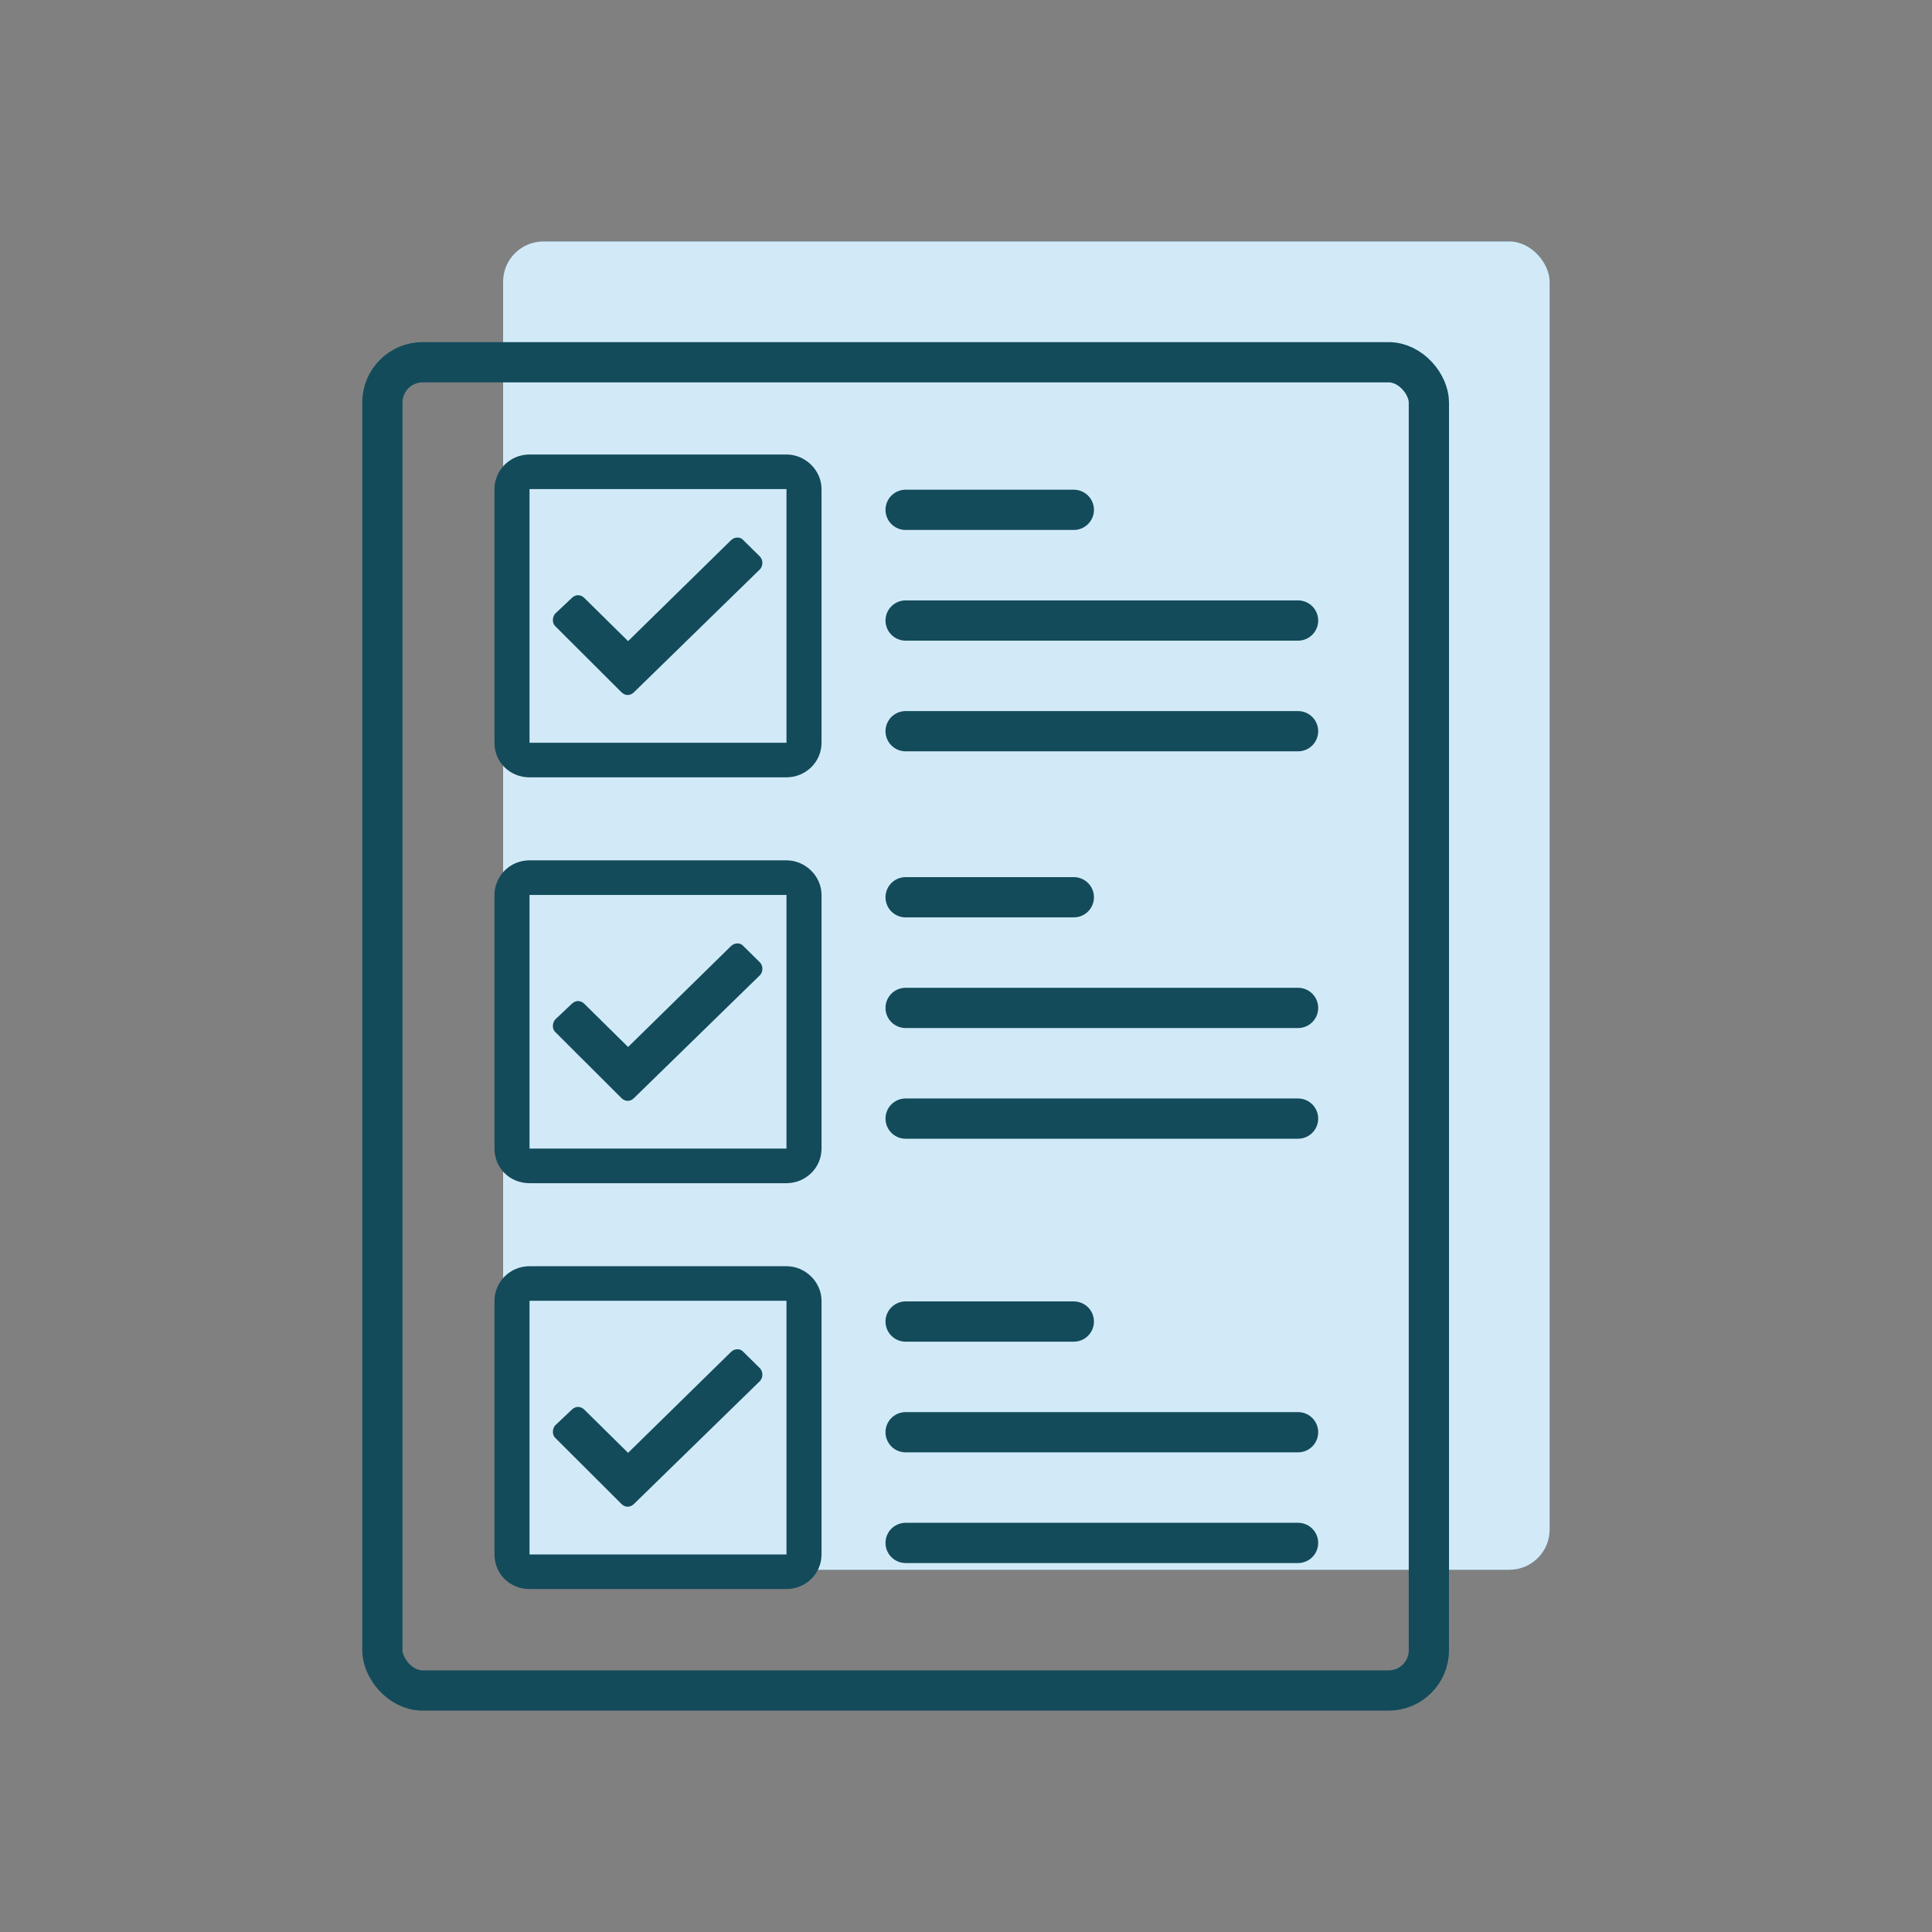<svg width="72" height="72" viewBox="0 0 72 72" fill="none" xmlns="http://www.w3.org/2000/svg">
<rect x="0" y="0" width="72" height="72" fill="#808080" stroke="none"/>
<rect x="18.75" y="9" width="39" height="49.5" rx="1.5" fill="#4DAAE3"/>
<rect x="18.75" y="9" width="39" height="49.5" rx="1.5" fill="white" fill-opacity="0.75"/>
<rect x="14.25" y="13.5" width="39" height="49.5" rx="1.5" stroke="#134B5B" stroke-width="1.5" stroke-linecap="round" stroke-linejoin="round"/>
<path d="M33.75 49.25H40.018" stroke="#134B5B" stroke-width="1.5" stroke-linecap="round"/>
<path d="M33.75 53.375L48.375 53.375" stroke="#134B5B" stroke-width="1.5" stroke-linecap="round"/>
<path d="M33.75 57.5L48.375 57.5" stroke="#134B5B" stroke-width="1.5" stroke-linecap="round"/>
<path d="M29.31 47.188C30.017 47.188 30.616 47.778 30.616 48.477V57.93C30.616 58.655 30.017 59.219 29.31 59.219H19.734C19 59.219 18.428 58.655 18.428 57.93V48.477C18.428 47.778 19 47.188 19.734 47.188H29.31ZM29.31 57.93V48.477H19.734V57.93H29.31ZM28.331 51.458L23.624 56.05C23.488 56.184 23.298 56.184 23.162 56.05L20.686 53.579C20.577 53.472 20.577 53.257 20.686 53.123L21.312 52.532C21.448 52.398 21.638 52.398 21.774 52.532L23.407 54.143L27.242 50.383C27.378 50.249 27.596 50.249 27.705 50.383L28.331 51.001C28.439 51.135 28.439 51.323 28.331 51.458Z" fill="#134B5B"/>
<path d="M33.75 33.438H40.018" stroke="#134B5B" stroke-width="1.5" stroke-linecap="round"/>
<path d="M33.75 37.562L48.375 37.562" stroke="#134B5B" stroke-width="1.5" stroke-linecap="round"/>
<path d="M33.75 41.687L48.375 41.687" stroke="#134B5B" stroke-width="1.5" stroke-linecap="round"/>
<path d="M29.31 32.062C30.017 32.062 30.616 32.653 30.616 33.352V42.805C30.616 43.53 30.017 44.094 29.31 44.094H19.734C19 44.094 18.428 43.53 18.428 42.805V33.352C18.428 32.653 19 32.062 19.734 32.062H29.31ZM29.31 42.805V33.352H19.734V42.805H29.31ZM28.331 36.333L23.624 40.925C23.488 41.059 23.298 41.059 23.162 40.925L20.686 38.454C20.577 38.347 20.577 38.132 20.686 37.998L21.312 37.407C21.448 37.273 21.638 37.273 21.774 37.407L23.407 39.018L27.242 35.258C27.378 35.124 27.596 35.124 27.705 35.258L28.331 35.876C28.439 36.01 28.439 36.198 28.331 36.333Z" fill="#134B5B"/>
<path d="M33.75 19H40.018" stroke="#134B5B" stroke-width="1.5" stroke-linecap="round"/>
<path d="M33.75 23.125L48.375 23.125" stroke="#134B5B" stroke-width="1.5" stroke-linecap="round"/>
<path d="M33.75 27.25L48.375 27.25" stroke="#134B5B" stroke-width="1.5" stroke-linecap="round"/>
<path d="M29.31 16.938C30.017 16.938 30.616 17.528 30.616 18.227V27.68C30.616 28.405 30.017 28.969 29.31 28.969H19.734C19 28.969 18.428 28.405 18.428 27.68V18.227C18.428 17.528 19 16.938 19.734 16.938H29.31ZM29.31 27.68V18.227H19.734V27.68H29.31ZM28.331 21.207L23.624 25.8C23.488 25.934 23.298 25.934 23.162 25.8L20.686 23.329C20.577 23.222 20.577 23.007 20.686 22.873L21.312 22.282C21.448 22.148 21.638 22.148 21.774 22.282L23.407 23.893L27.242 20.133C27.378 19.999 27.596 19.999 27.705 20.133L28.331 20.751C28.439 20.885 28.439 21.073 28.331 21.207Z" fill="#134B5B"/>
</svg>
